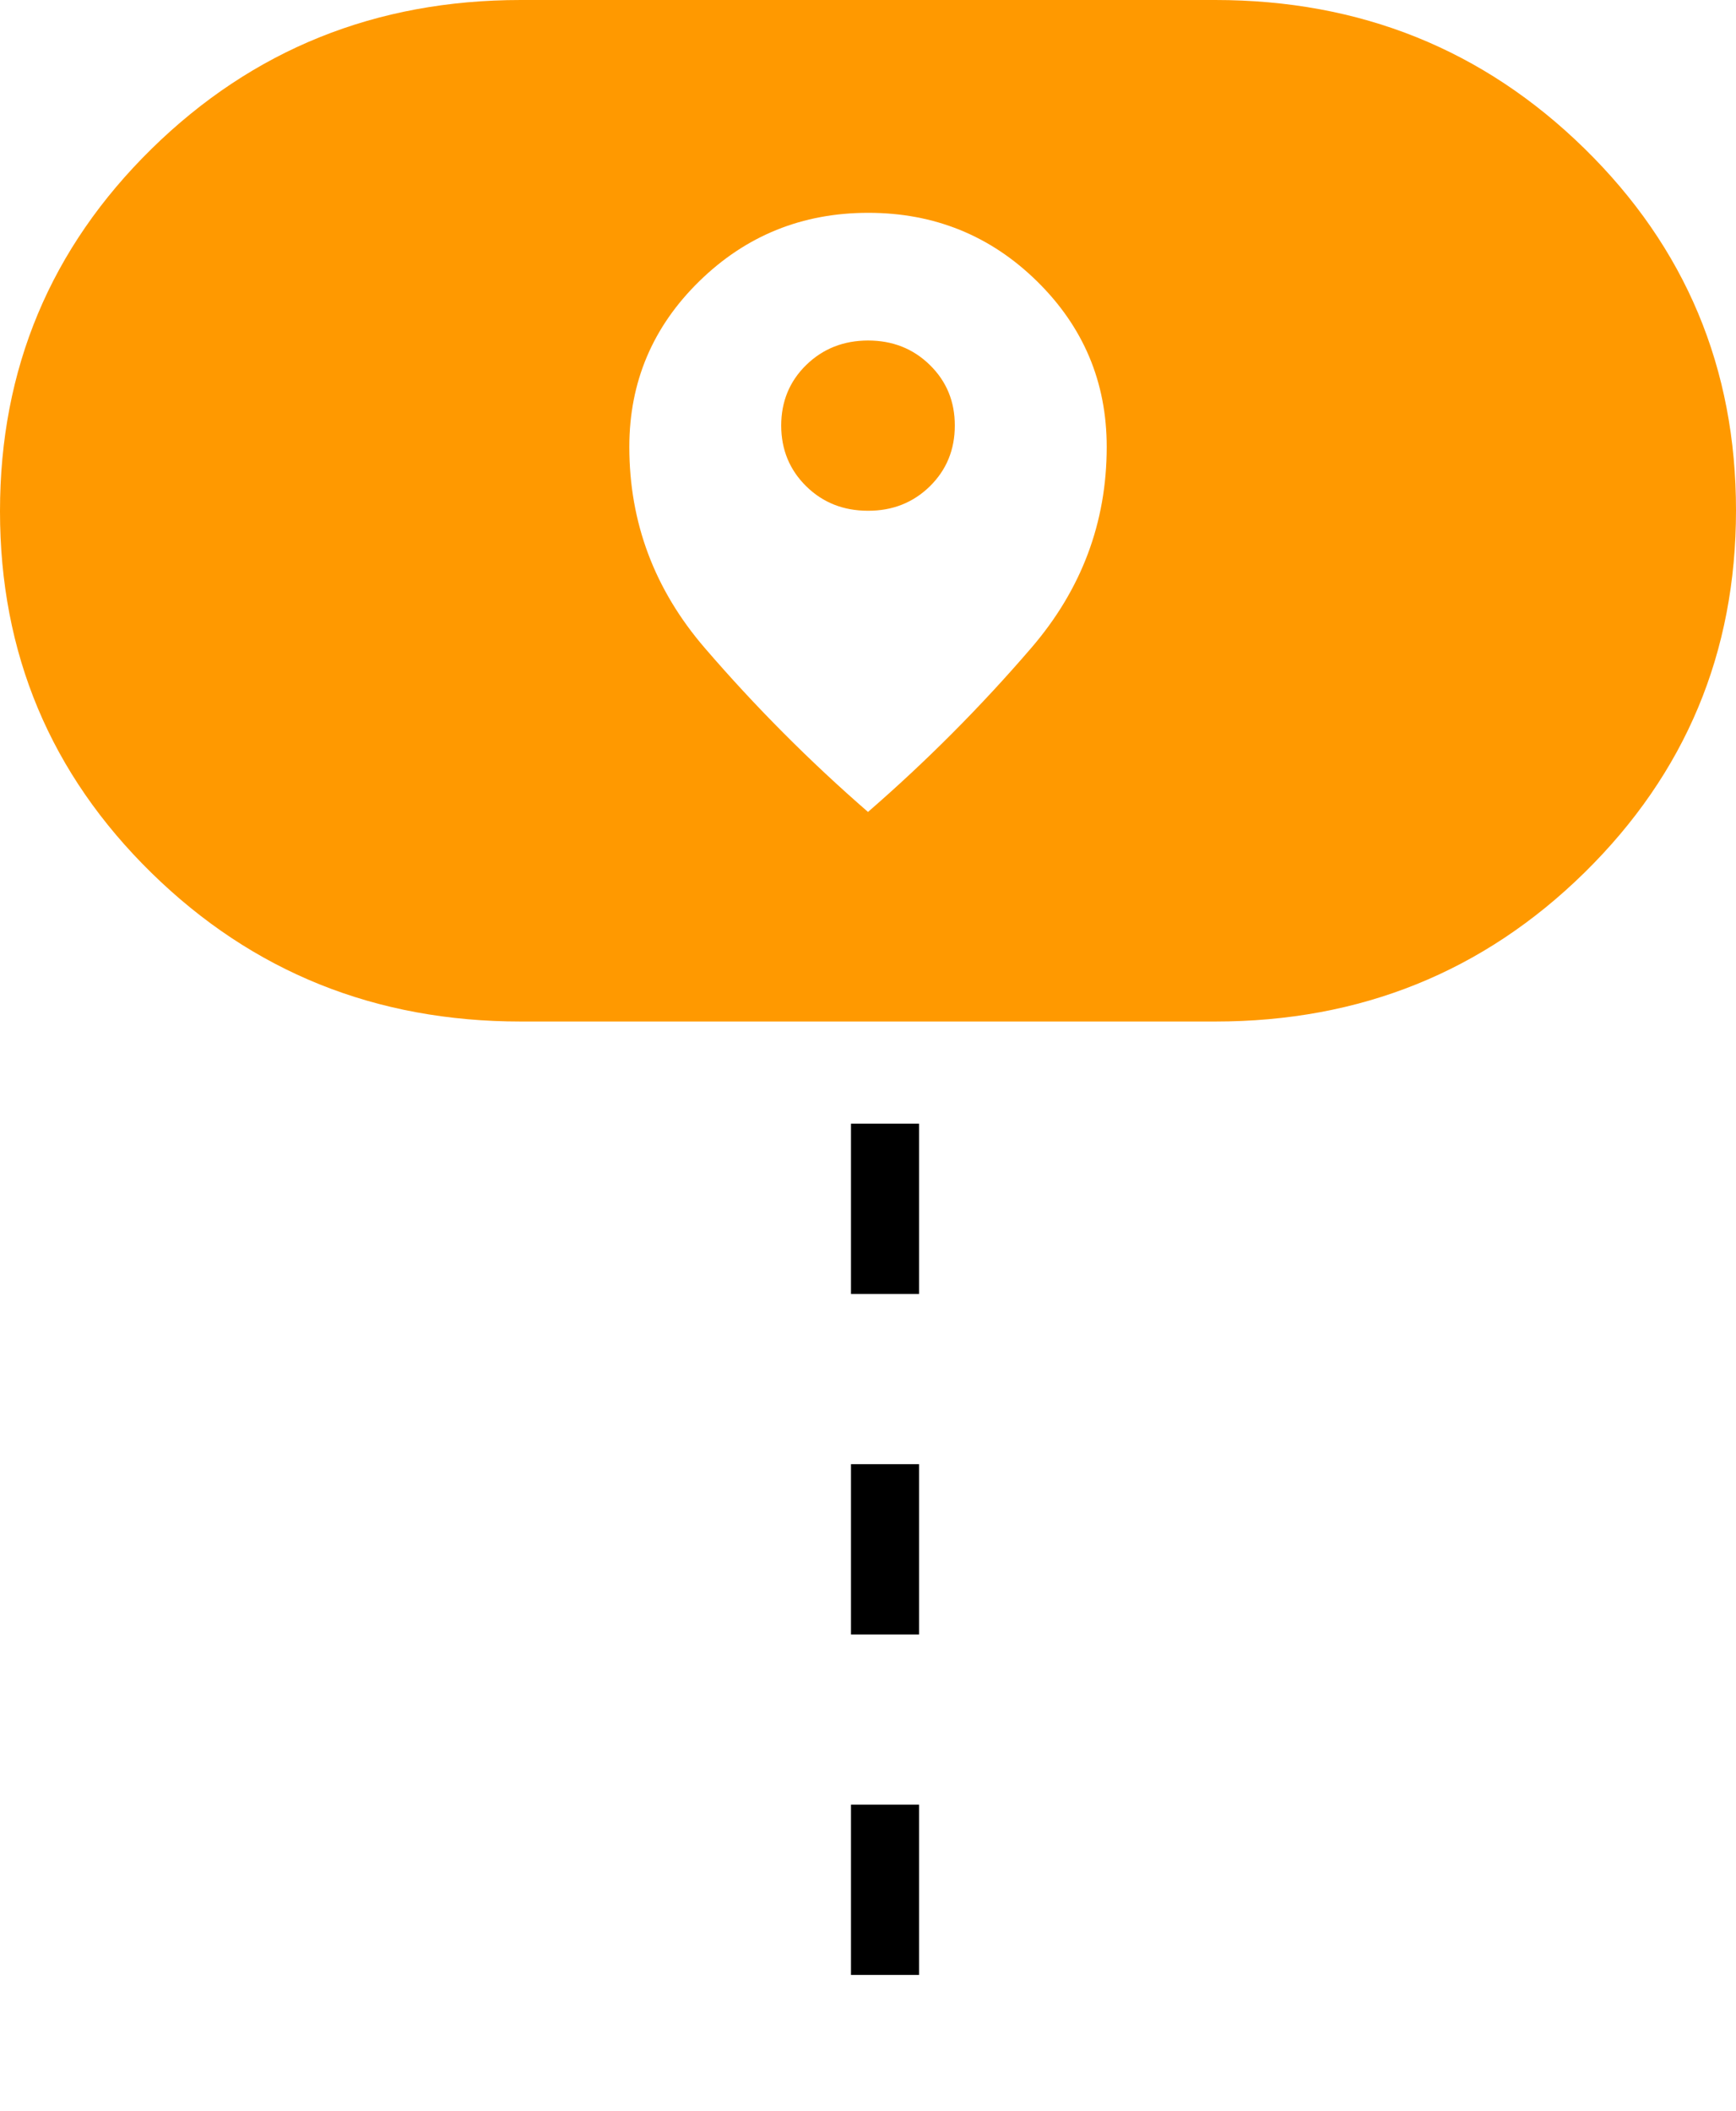 <?xml version="1.0" encoding="UTF-8"?> <svg xmlns="http://www.w3.org/2000/svg" width="51" height="62" viewBox="0 0 51 62" fill="none"> <path d="M15.3 30C11.038 30 7.422 28.546 4.452 25.637C1.482 22.729 -0.002 19.187 1.45881e-06 15.01C1.45881e-06 10.833 1.484 7.287 4.452 4.372C7.422 1.458 11.038 0 15.3 0H35.7C39.962 0 43.578 1.454 46.548 4.362C49.518 7.271 51.002 10.813 51 14.99C51 19.167 49.516 22.712 46.548 25.628C43.578 28.543 39.962 30 35.7 30H15.3ZM18.488 13.125C18.488 15.347 19.228 17.317 20.709 19.035C22.189 20.753 23.786 22.357 25.5 23.845C27.214 22.358 28.811 20.755 30.291 19.035C31.772 17.317 32.513 15.347 32.513 13.125C32.513 11.222 31.83 9.6 30.465 8.26C29.1 6.92 27.447 6.25 25.508 6.25C23.568 6.25 21.913 6.92 20.543 8.26C19.173 9.6 18.488 11.222 18.488 13.125ZM25.5 15C24.777 15 24.172 14.76 23.684 14.28C23.197 13.8 22.952 13.207 22.95 12.5C22.95 11.792 23.195 11.198 23.684 10.72C24.174 10.242 24.779 10.002 25.5 10C26.223 10 26.829 10.24 27.318 10.72C27.808 11.2 28.052 11.793 28.05 12.5C28.05 13.208 27.805 13.803 27.316 14.283C26.826 14.762 26.221 15.002 25.5 15Z" fill="#FF9900"></path> <line x1="26" y1="33" x2="26" y2="62" stroke="black" stroke-width="2" stroke-dasharray="5 5"></line> </svg> 
